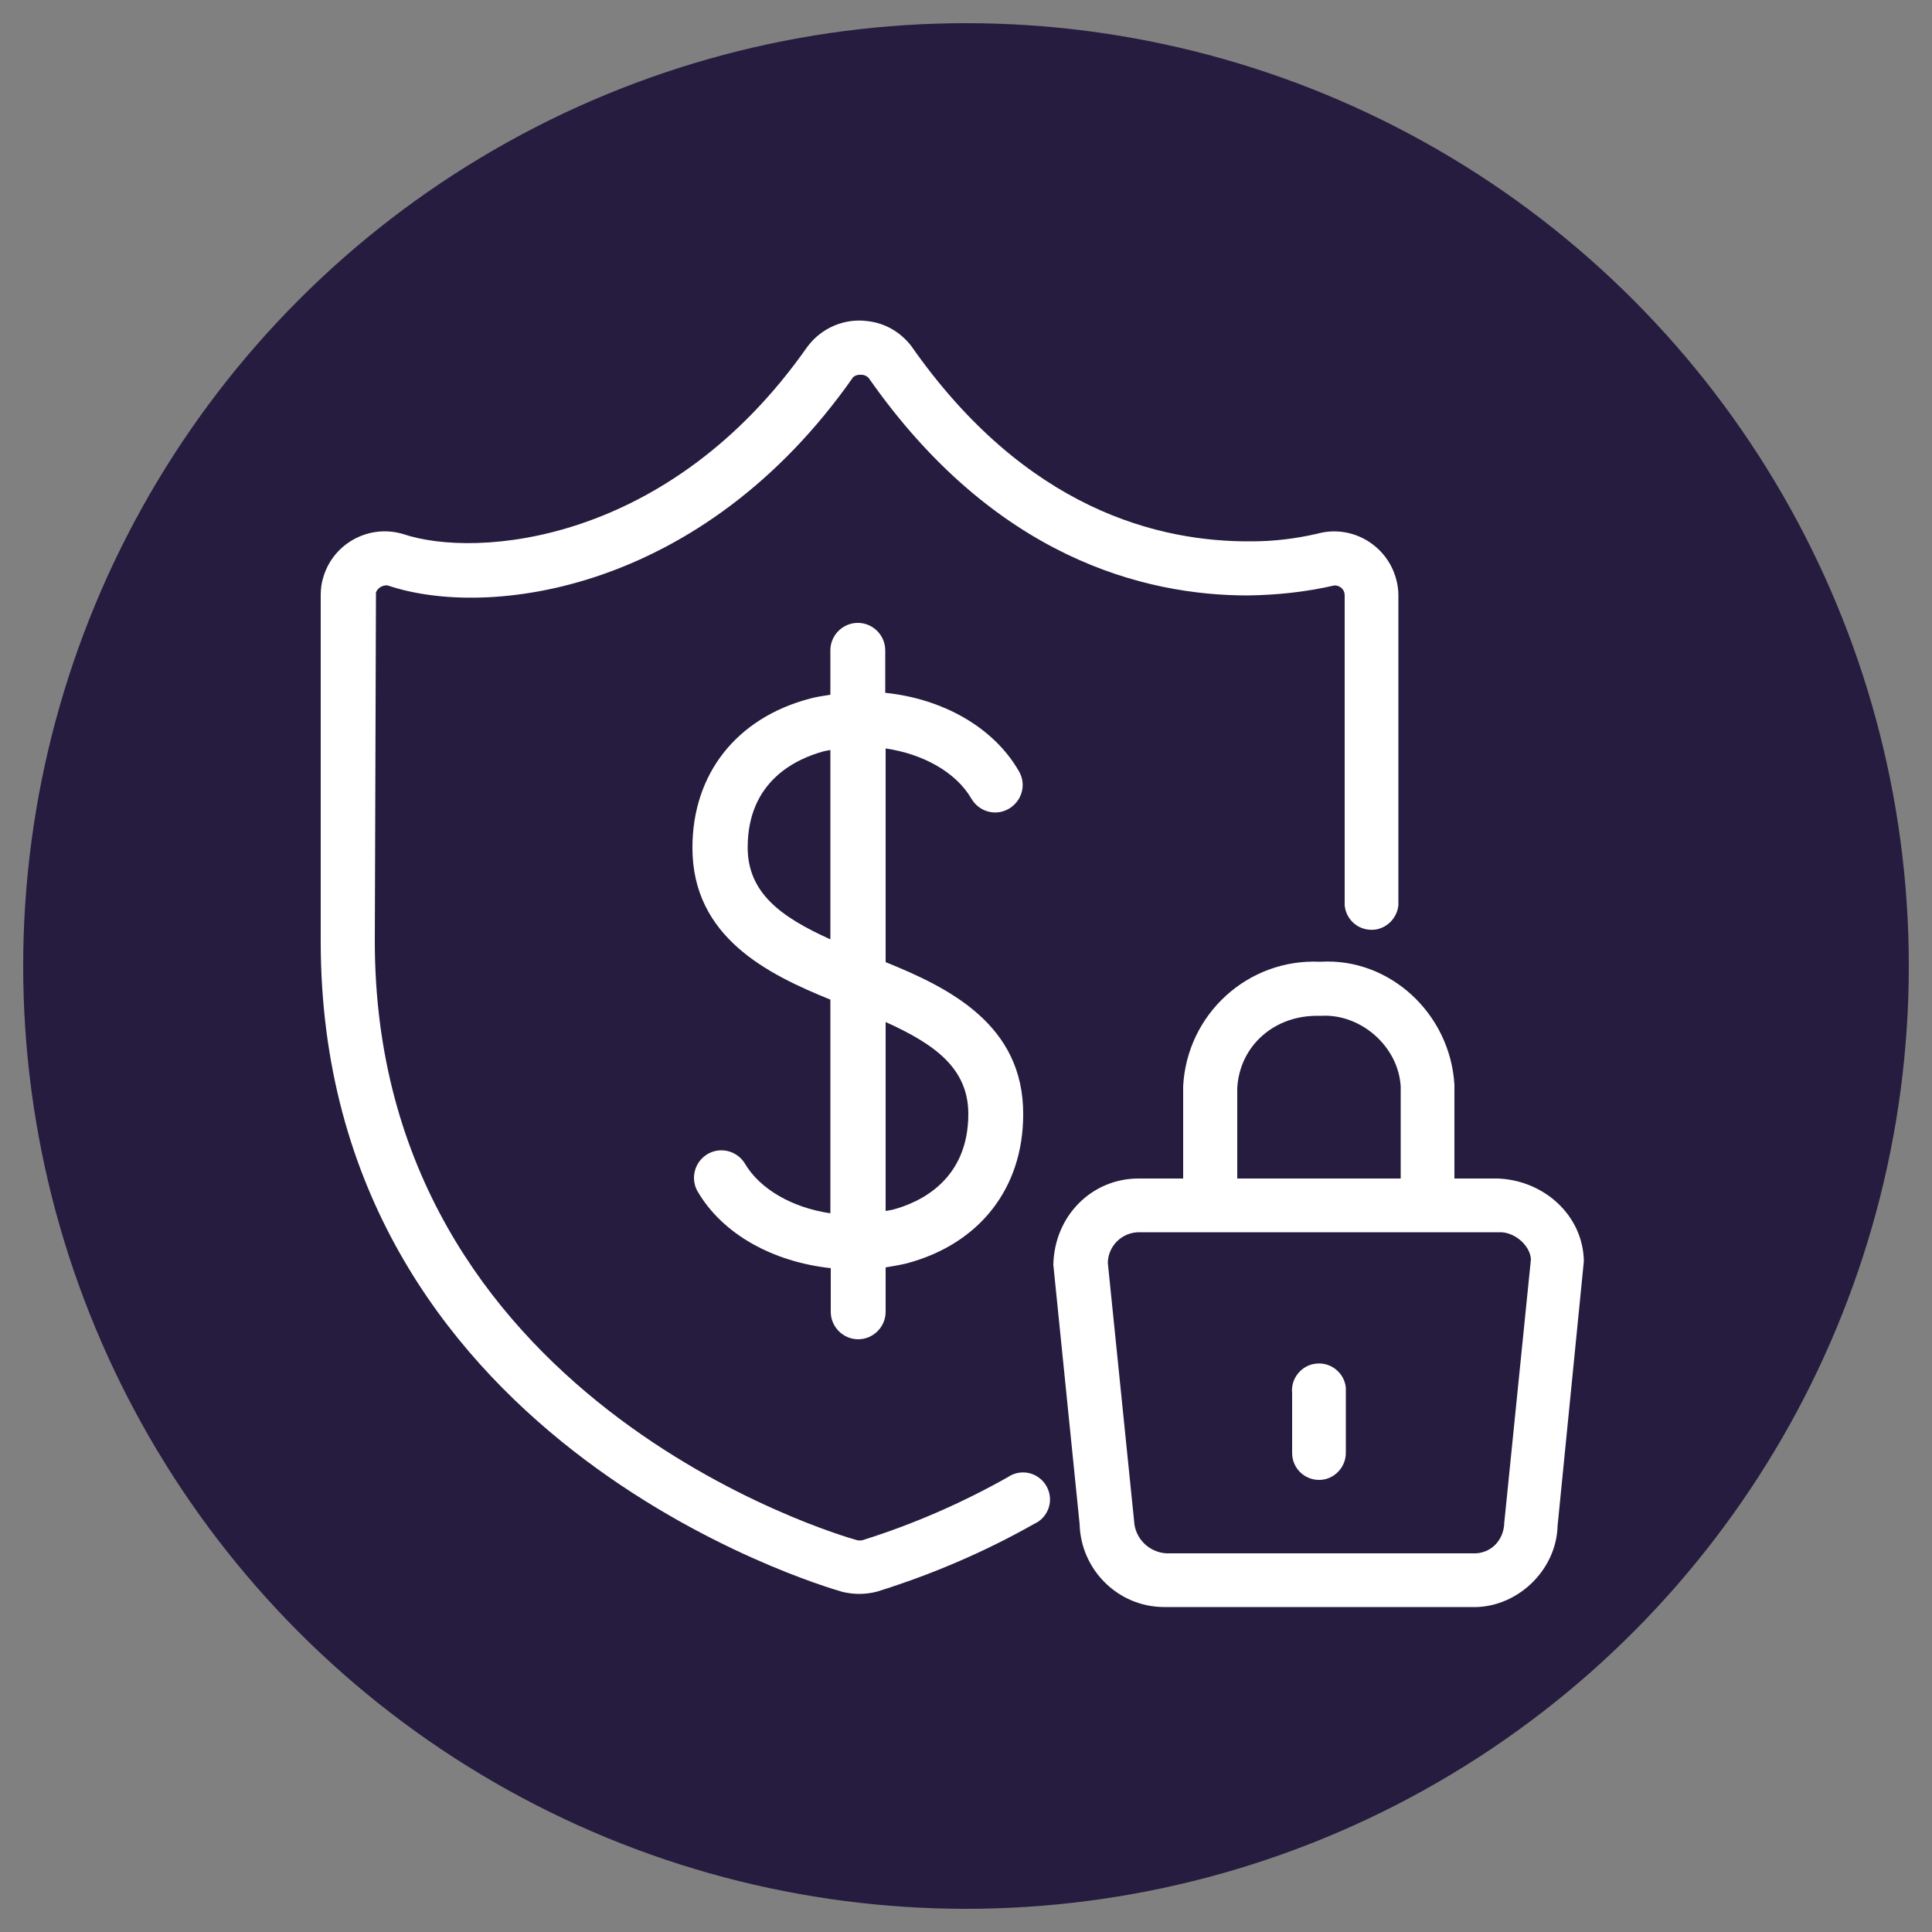 <?xml version="1.0" encoding="utf-8"?>
<svg xmlns="http://www.w3.org/2000/svg" xmlns:xlink="http://www.w3.org/1999/xlink" version="1.1" id="Ebene_1" x="0px" y="0px" viewBox="0 0 500 500" style="enable-background:new 0 0 500 500;">
<rect x="0" y="0" width="500" height="500" fill="#808080" stroke="none"/>
<style type="text/css">
	.st0{fill:#261C3F;}
	.st1{fill:#FFFFFF;}
</style>
<title>secured-payment</title>
<g id="BG">
	<circle class="st0" cx="250" cy="250" r="244"/>
</g>
<g id="Icon_Round_2">
	<g id="secured-payment">
		<path class="st1" d="M222.3,412.5c-1.4,0-2.8-0.2-4.2-0.5C212.5,410.4,83,372.5,83,243.6V154c0-1.6,0.2-3.2,0.7-4.7&#xD;&#xA;			c2.6-8.7,11.8-13.7,20.6-11.1c18.9,6.4,68.8,2.7,104.6-48.4c3.6-4.9,9.6-7.5,15.6-6.7c4.5,0.5,8.5,2.8,11.3,6.4&#xD;&#xA;			c29.7,42.5,64.3,50.8,88.1,50.6c5.8,0,11.5-0.7,17.1-2c8.8-2.4,17.9,2.9,20.3,11.7c0.4,1.4,0.6,2.8,0.6,4.2v80.3&#xD;&#xA;			c-0.4,3.8-3.8,6.7-7.6,6.3c-3.4-0.3-6-3-6.3-6.3V154c0-1.4-1.2-2.5-2.6-2.5l0,0c-7.4,1.7-14.9,2.5-22.5,2.6&#xD;&#xA;			c-26.8,0-65.6-9.8-98.1-56.3c-0.5-0.5-1.1-0.8-1.8-0.8c-0.8-0.1-1.6,0.1-2.2,0.6c-39.1,55.8-94.6,62.7-120.5,53.9&#xD;&#xA;			c-1.3-0.1-2.5,0.6-3,1.8L97,243.6c0,118.5,119.7,153.6,124.8,155c0.4,0.1,0.9,0.1,1.4,0c13.1-4.1,25.7-9.6,37.6-16.3&#xD;&#xA;			c3.2-2.2,7.5-1.4,9.7,1.8s1.4,7.5-1.8,9.7c-0.3,0.2-0.7,0.4-1.1,0.6c-12.9,7.3-26.5,13.1-40.6,17.5&#xD;&#xA;			C225.5,412.3,223.9,412.5,222.3,412.5z"/>
		<path class="st1" d="M387.6,305h-11.2v-24.3c-1.1-18.4-16.8-32.9-34.7-31.8c-18.7-0.9-34.5,13.5-35.5,32.2V305h-11.6&#xD;&#xA;			c-11.9,0-21.7,9.5-22,22.3l6.8,67.1c0.3,11.9,10,21.5,21.9,21.5h79.3c11.8,0.5,22.2-9.4,22.5-21l6.8-68.5&#xD;&#xA;			C409.7,314.4,399.4,305.4,387.6,305z M320.2,281.6c0.6-10.9,9.6-19.1,21.5-18.7c10.3-0.7,20.2,7.8,20.8,18.3V305h-42.3&#xD;&#xA;			L320.2,281.6z M389.3,394.1c-0.1,4.4-3.4,8.2-8.4,7.9h-79.1c-4.5-0.3-8.1-3.9-8.3-8.4l-6.8-66.8c0.1-4.4,3.7-7.9,8.1-7.9h93.1&#xD;&#xA;			c4-0.2,8.1,3.4,8.3,7L389.3,394.1z"/>
		<path class="st1" d="M341.4,383c-3.9,0-7-3.1-7-7v-15.5c-0.4-3.8,2.5-7.3,6.3-7.6c3.8-0.4,7.3,2.5,7.6,6.3c0,0.4,0,0.9,0,1.3V376&#xD;&#xA;			C348.3,379.8,345.2,383,341.4,383z"/>
		<path class="st1" d="M229.2,249v-55.3c9.6,1.4,18.2,6.1,22.2,13c2,3.4,6.3,4.6,9.7,2.6c3.4-2,4.6-6.3,2.6-9.7&#xD;&#xA;			c-6.6-11.5-19.9-18.8-34.6-20.3v-11c0-3.9-3.2-7.1-7.1-7.1c-3.9,0-7.1,3.2-7.1,7.1v11.5c-1.8,0.3-3.5,0.5-5.3,1&#xD;&#xA;			c-19,5-30.4,19.5-30.4,38.6c0,23.1,19.4,32.7,35.7,39.3V314c-9.6-1.4-18.2-6.1-22.2-13c-2.1-3.3-6.5-4.3-9.8-2.2&#xD;&#xA;			c-3.1,2-4.2,6-2.5,9.3c6.6,11.5,19.9,18.5,34.6,20.1v11.3c0,3.9,3.2,7.1,7.1,7.1c3.9,0,7.1-3.2,7.1-7.1V328c1.8-0.3,3.6-0.6,5.3-1&#xD;&#xA;			c19-5,30.3-19.5,30.3-38.6C264.9,265.1,245.5,255.6,229.2,249z M214.9,243.1c-12.9-5.8-21.4-12.1-21.4-23.8&#xD;&#xA;			c0-17.1,12.4-22.9,19.8-24.9c0.5-0.1,1.1-0.2,1.6-0.3V243.1z M230.9,313.1c-0.6,0.1-1.1,0.2-1.7,0.3v-48.9&#xD;&#xA;			c12.9,5.8,21.4,12.1,21.4,23.8C250.6,305.3,238.2,311.2,230.9,313.1L230.9,313.1z"/>
	</g>
</g>
</svg>